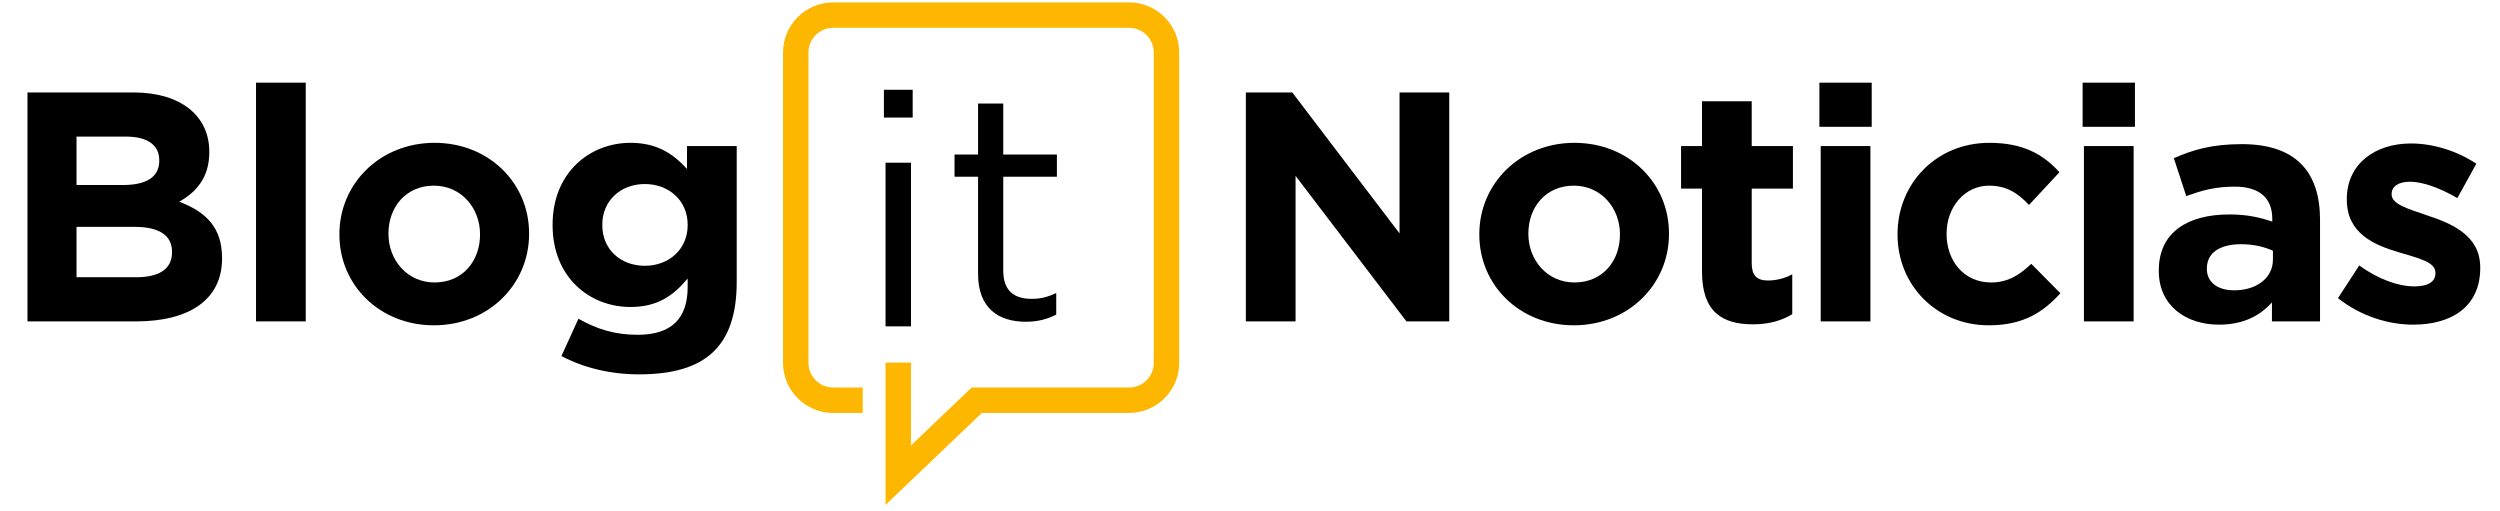<?xml version="1.0" encoding="utf-8"?>
<!-- Generator: Adobe Illustrator 16.0.0, SVG Export Plug-In . SVG Version: 6.00 Build 0)  -->
<!DOCTYPE svg PUBLIC "-//W3C//DTD SVG 1.1//EN" "http://www.w3.org/Graphics/SVG/1.1/DTD/svg11.dtd">
<svg version="1.1" id="Capa_1" xmlns="http://www.w3.org/2000/svg" xmlns:xlink="http://www.w3.org/1999/xlink" x="0px" y="0px"
	 width="530.748px" height="108.5px" viewBox="0 0 530.748 108.5" enable-background="new 0 0 530.748 108.5" xml:space="preserve">
<g enable-background="new    ">
	<path d="M28.951,68.229H5.832v-48.6h22.564c9.928,0,16.038,4.93,16.038,12.566v0.14c0,5.484-2.916,8.539-6.387,10.483
		c5.624,2.152,9.095,5.415,9.095,11.941v0.139C47.141,63.785,39.92,68.229,28.951,68.229z M33.811,34.001
		c0-3.194-2.499-4.999-7.012-4.999H16.246v10.275h9.858c4.721,0,7.707-1.527,7.707-5.138V34.001z M36.519,53.44
		c0-3.263-2.43-5.276-7.915-5.276H16.246v10.691h12.705c4.721,0,7.568-1.666,7.568-5.276V53.44z"/>
	<path d="M54.355,68.229V17.547h10.553v50.682H54.355z"/>
	<path d="M92.121,69.062c-11.525,0-20.064-8.539-20.064-19.231v-0.139c0-10.691,8.609-19.37,20.203-19.37
		c11.525,0,20.064,8.539,20.064,19.231v0.139C112.324,60.383,103.715,69.062,92.121,69.062z M101.91,49.691
		c0-5.484-3.957-10.275-9.789-10.275c-6.04,0-9.65,4.651-9.65,10.137v0.139c0,5.484,3.958,10.275,9.789,10.275
		c6.041,0,9.65-4.651,9.65-10.137V49.691z"/>
	<path d="M135.646,79.476c-6.041,0-11.734-1.389-16.455-3.888l3.61-7.915c3.818,2.152,7.637,3.402,12.567,3.402
		c7.219,0,10.621-3.472,10.621-10.137v-1.805c-3.123,3.749-6.525,6.04-12.15,6.04c-8.677,0-16.523-6.318-16.523-17.357v-0.139
		c0-11.108,7.984-17.356,16.523-17.356c5.764,0,9.166,2.43,12.012,5.554v-4.859h10.553v28.813
		C156.404,73.853,149.463,79.476,135.646,79.476z M145.99,47.678c0-5.068-3.957-8.608-9.094-8.608c-5.139,0-9.027,3.54-9.027,8.608
		v0.139c0,5.138,3.889,8.609,9.027,8.609c5.137,0,9.094-3.541,9.094-8.609V47.678z"/>
</g>
<g>
	<g>
		<path d="M298.582,68.229l-23.537-30.896v30.896h-10.553v-48.6h9.859l22.771,29.924V19.629h10.553v48.6H298.582z"/>
		<path d="M334.123,69.062c-11.525,0-20.064-8.539-20.064-19.231v-0.139c0-10.691,8.608-19.37,20.203-19.37
			c11.525,0,20.064,8.539,20.064,19.231v0.139C354.326,60.383,345.717,69.062,334.123,69.062z M343.912,49.691
			c0-5.484-3.957-10.275-9.789-10.275c-6.041,0-9.65,4.651-9.65,10.137v0.139c0,5.484,3.957,10.275,9.789,10.275
			c6.04,0,9.65-4.651,9.65-10.137V49.691z"/>
		<path d="M372.164,68.854c-6.457,0-10.83-2.569-10.83-11.178V40.041h-4.444v-9.025h4.444v-9.512h10.553v9.512h8.748v9.025h-8.748
			v15.898c0,2.431,1.041,3.61,3.402,3.61c1.943,0,3.68-0.485,5.207-1.319v8.471C378.273,68.021,375.705,68.854,372.164,68.854z"/>
		<path d="M386.256,26.919v-9.372h11.107v9.372H386.256z M386.533,68.229V31.016h10.553v37.213H386.533z"/>
		<path d="M422.215,69.062c-11.178,0-19.369-8.608-19.369-19.231v-0.139c0-10.622,8.123-19.37,19.508-19.37
			c7.014,0,11.387,2.36,14.857,6.248l-6.455,6.943c-2.361-2.5-4.723-4.097-8.471-4.097c-5.277,0-9.025,4.651-9.025,10.137v0.139
			c0,5.693,3.68,10.275,9.441,10.275c3.541,0,5.971-1.527,8.539-3.957l6.18,6.248C433.811,66.215,429.645,69.062,422.215,69.062z"/>
		<path d="M442.137,26.919v-9.372h11.109v9.372H442.137z M442.414,68.229V31.016h10.553v37.213H442.414z"/>
		<path d="M482.332,68.229v-4.026c-2.568,2.846-6.109,4.721-11.246,4.721c-7.014,0-12.775-4.026-12.775-11.386v-0.14
			c0-8.123,6.18-11.872,14.996-11.872c3.75,0,6.457,0.625,9.096,1.527v-0.624c0-4.374-2.709-6.805-7.984-6.805
			c-4.027,0-6.873,0.764-10.275,2.014l-2.639-8.054c4.096-1.805,8.123-2.985,14.441-2.985c11.525,0,16.594,5.971,16.594,16.038
			v21.592H482.332z M482.541,53.232c-1.805-0.833-4.166-1.389-6.734-1.389c-4.514,0-7.291,1.805-7.291,5.138v0.139
			c0,2.847,2.361,4.513,5.764,4.513c4.93,0,8.262-2.708,8.262-6.526V53.232z"/>
		<path d="M512.32,68.923c-5.207,0-11.039-1.735-15.969-5.624l4.514-6.942c4.027,2.916,8.262,4.443,11.732,4.443
			c3.055,0,4.443-1.111,4.443-2.777v-0.139c0-2.291-3.609-3.055-7.705-4.305c-5.207-1.527-11.109-3.957-11.109-11.178v-0.139
			c0-7.567,6.109-11.803,13.607-11.803c4.723,0,9.859,1.597,13.887,4.305l-4.027,7.29c-3.68-2.152-7.359-3.472-10.066-3.472
			c-2.568,0-3.889,1.11-3.889,2.568v0.14c0,2.082,3.541,3.055,7.568,4.443c5.207,1.735,11.246,4.234,11.246,11.039v0.139
			C526.553,65.174,520.375,68.923,512.32,68.923z"/>
	</g>
</g>
<g>
	<path d="M187.652,24.958v-5.901h6.109v5.901H187.652z"/>
	<path d="M212.991,57.475c0,4.375,2.43,5.971,6.04,5.971c1.805,0,3.332-0.346,5.207-1.248v4.582
		c-1.875,0.972-3.889,1.527-6.457,1.527c-5.762,0-10.137-2.848-10.137-10.138V37.524h-4.998v-4.721h4.998v-10.83h5.347v10.831
		h11.386v4.721h-11.386V57.475L212.991,57.475z"/>
</g>
<g>
	<g>
		<g>
			<rect x="187.999" y="34.542" width="5.399" height="34.745"/>
		</g>
		<path fill="#FDB700" d="M239.708,0.508h-62.834c-5.865,0-10.638,4.771-10.638,10.637v65.884c0,5.865,4.771,10.637,10.638,10.637
			h6.284v-5.4h-6.284c-2.888,0-5.235-2.349-5.235-5.236V11.145c0-2.888,2.348-5.236,5.235-5.236h62.834
			c2.888,0,5.237,2.349,5.237,5.236v65.884c0,2.888-2.35,5.236-5.237,5.236h-33.423L193.4,94.566V76.966H188v30.22l20.45-19.521
			h31.259c5.865,0,10.639-4.771,10.639-10.637V11.145C250.346,5.279,245.574,0.508,239.708,0.508z"/>
	</g>
</g>
</svg>
